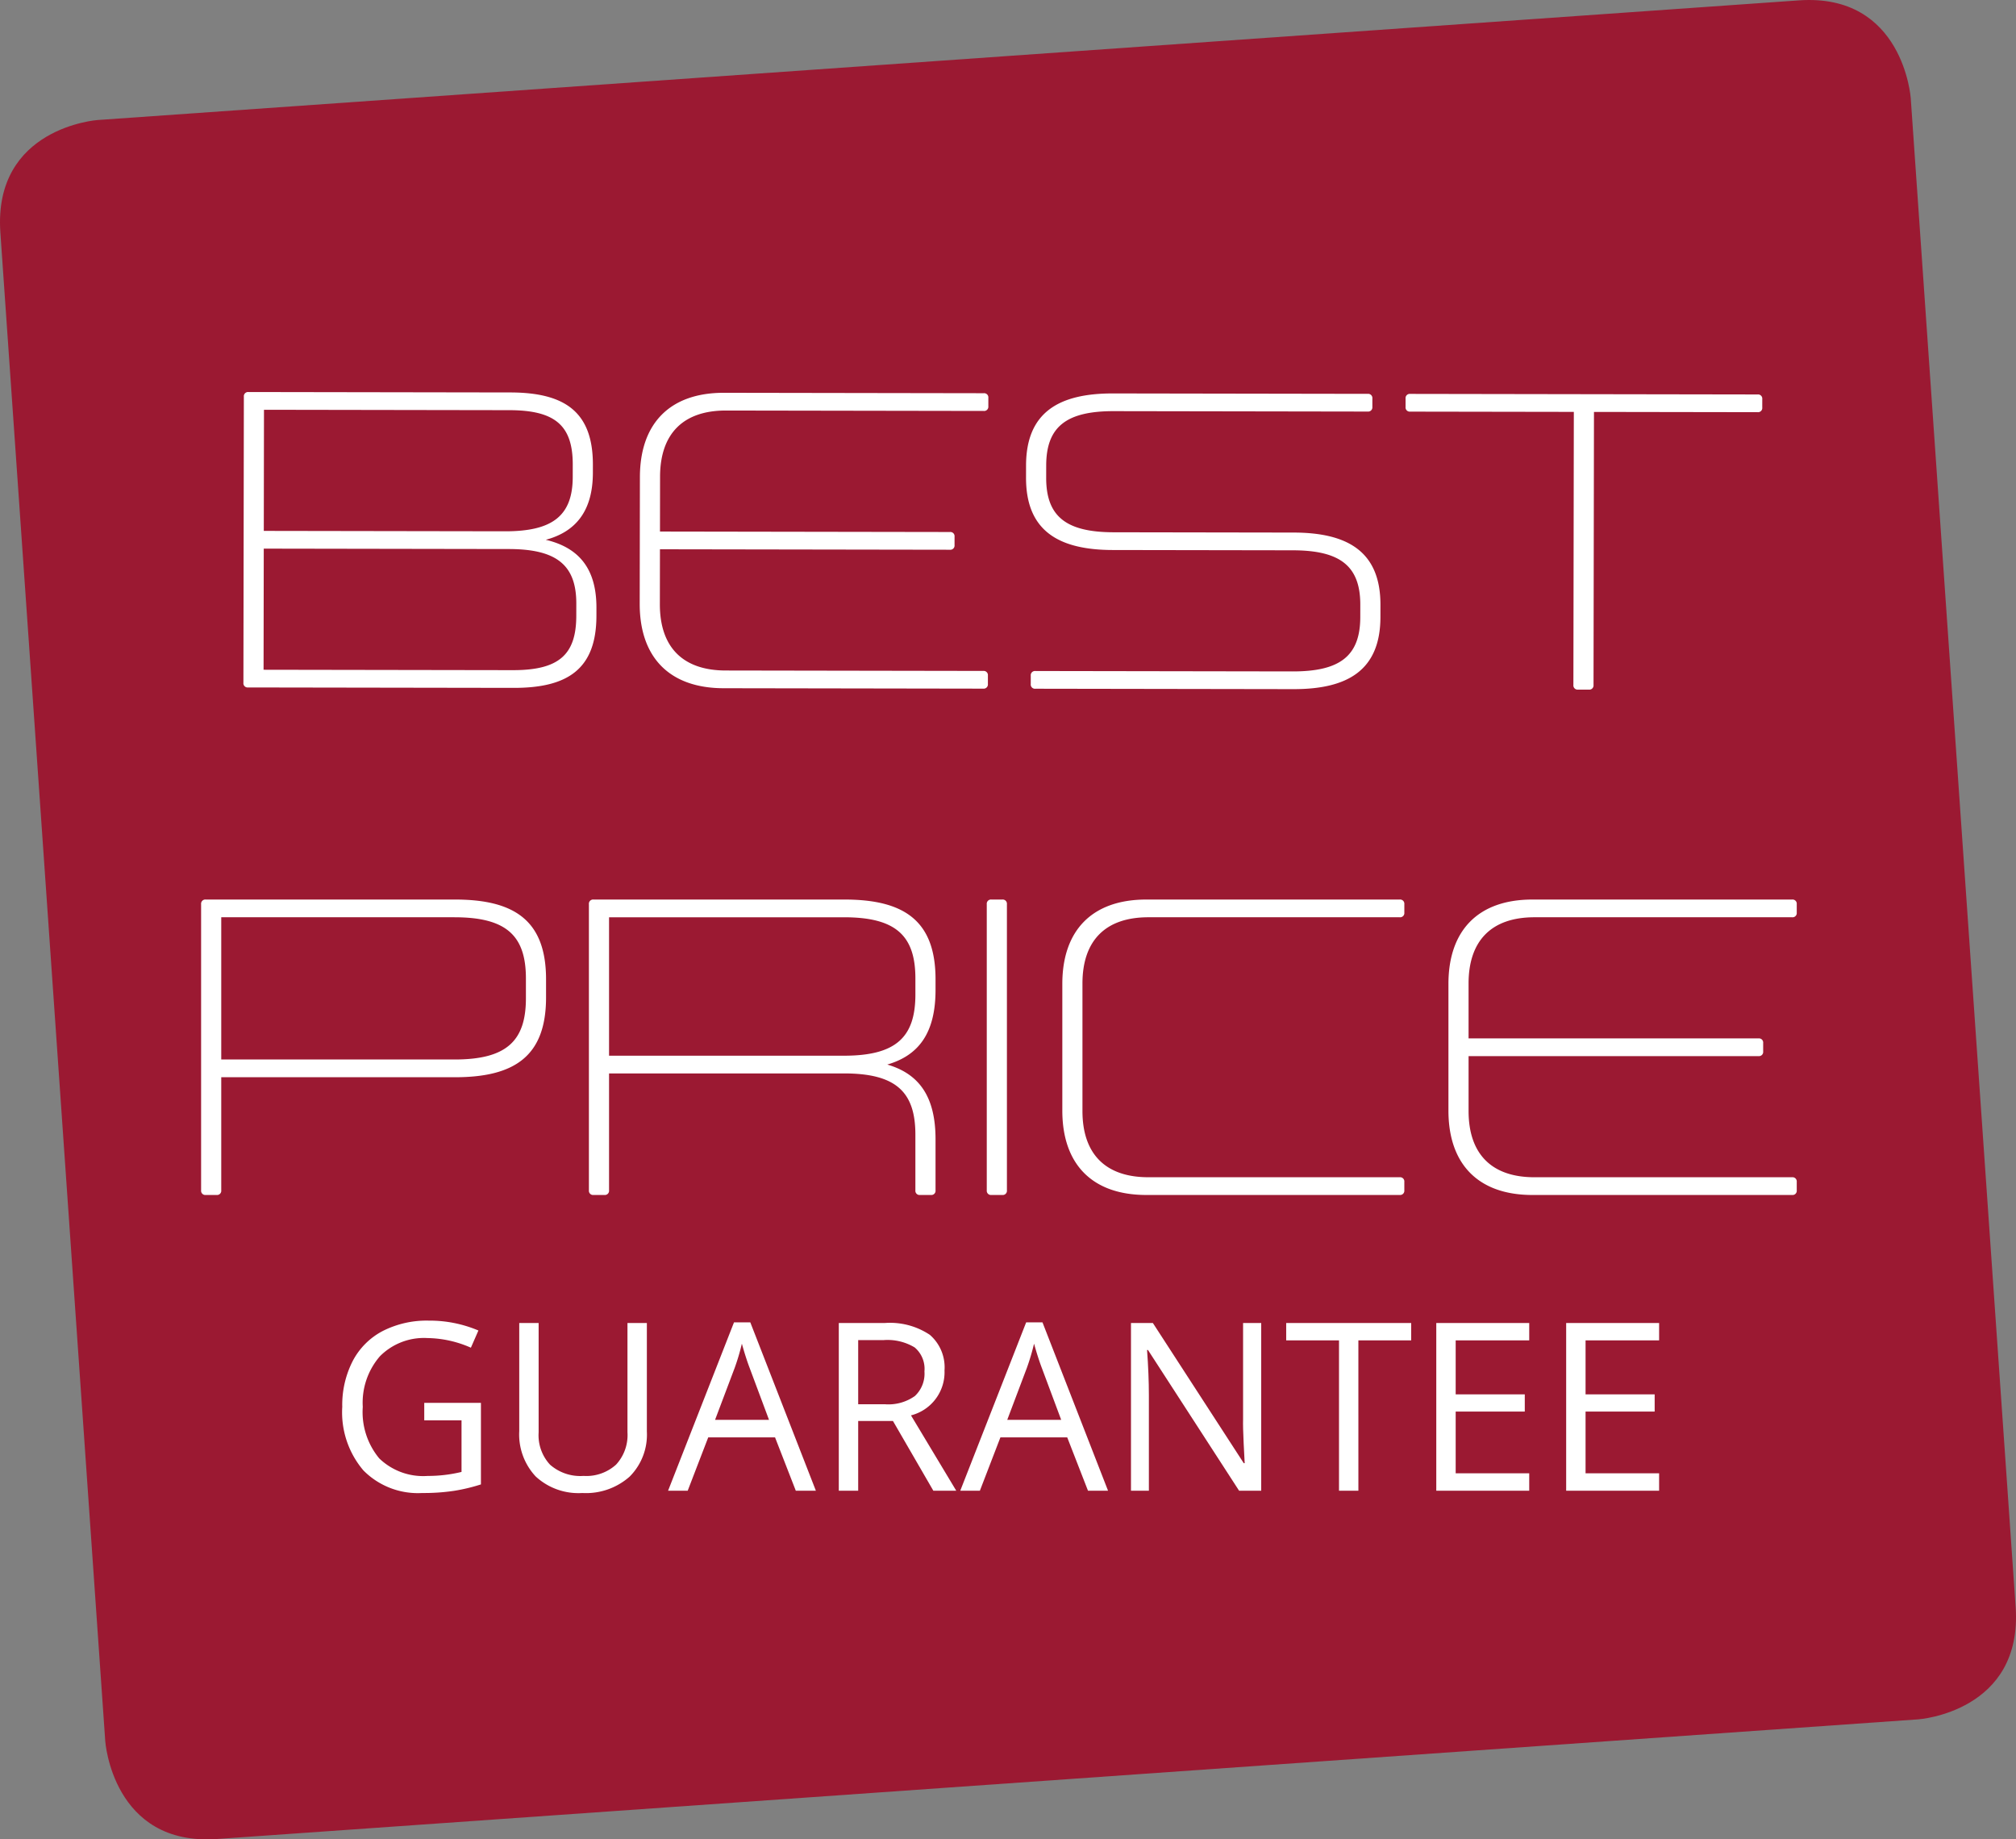<svg id="Ebene_1" data-name="Ebene 1" xmlns="http://www.w3.org/2000/svg" xmlns:xlink="http://www.w3.org/1999/xlink" width="199.461" height="181.944" viewBox="0 0 199.461 181.944"><rect x="0" y="0" width="199.461" height="181.944" fill="#808080" stroke="none"/><defs><style>.cls-1{fill:none;}.cls-2{clip-path:url(#clip-path);}.cls-3{fill:#9b1932;}.cls-4{fill:#fff;}</style><clipPath id="clip-path" transform="translate(-0.539 -0.056)"><rect class="cls-1" x="0.539" y="0.057" width="199.461" height="181.943"/></clipPath></defs><g class="cls-2"><path class="cls-3" d="M199.964,159.003,189.586,9.764S188.863-.634,178.522.093L10.192,11.929S-.148,12.656.575,23.054l10.378,149.238s.723,10.398,11.064,9.672L190.345,170.128s10.343-.727,9.619-11.125" transform="translate(-0.539 -0.056)"/></g><path class="cls-4" d="M51.031,38.876c5.356.009,8.176,1.892,8.168,7.152l-.001.793c-.006,3.799-1.712,5.842-4.661,6.63,3.195.757,5.019,2.764,5.013,6.729l-.001.793c-.008,5.261-2.834,7.135-8.19,7.126l-26.281-.042a.416.416,0,0,1-.456-.46L24.666,39.293a.417.417,0,0,1,.458-.459ZM26.635,54.325l-.019,11.981,24.662.04c4.567.007,6.272-1.535,6.278-5.375l.002-1.21c.006-3.841-1.984-5.389-6.676-5.396Zm.003-1.754,23.874.039c4.691.008,6.687-1.534,6.693-5.375l.002-1.21c.006-3.841-1.694-5.388-6.261-5.396l-24.289-.04Z" transform="translate(-0.539 -0.056)"/><path class="cls-4" d="M65.825,59.815c-.007,4.259,2.273,6.558,6.508,6.565l25.493.042a.416.416,0,0,1,.455.459l-.001.835a.417.417,0,0,1-.457.459l-25.701-.042c-5.314-.009-8.299-3.02-8.291-8.363l.02-12.524c.009-5.344,3.002-8.345,8.317-8.336l25.701.042a.416.416,0,0,1,.456.46l-.001.835a.416.416,0,0,1-.457.459L72.374,40.664c-4.235-.007-6.522,2.286-6.529,6.544l-.008,5.427,28.689.046a.416.416,0,0,1,.456.46l-.001.835a.417.417,0,0,1-.458.459L65.834,54.389Z" transform="translate(-0.539 -0.056)"/><path class="cls-4" d="M104.049,46.101l-.002,1.21c-.006,3.841,1.984,5.389,6.676,5.396l17.812.029c5.356.009,8.592,1.893,8.584,7.153l-.002,1.21c-.009,5.261-3.25,7.134-8.606,7.125l-25.534-.041a.416.416,0,0,1-.456-.46l.001-.835a.417.417,0,0,1,.458-.458l25.451.041c4.691.007,6.687-1.534,6.693-5.375l.002-1.21c.006-3.841-1.985-5.389-6.677-5.396l-17.812-.029c-5.356-.009-8.591-1.893-8.583-7.153l.002-1.21c.009-5.261,3.25-7.134,8.606-7.125l25.202.041a.417.417,0,0,1,.456.46l-.001.835a.417.417,0,0,1-.458.458l-25.119-.041C106.051,40.718,104.055,42.26,104.049,46.101Z" transform="translate(-0.539 -0.056)"/><path class="cls-4" d="M158.201,67.813a.417.417,0,0,1-.457.459L156.664,68.27a.416.416,0,0,1-.455-.46l.043-27.011L140.06,40.773a.416.416,0,0,1-.456-.46l.001-.835a.416.416,0,0,1,.458-.459l34.378.056a.416.416,0,0,1,.455.46l-.001.835a.417.417,0,0,1-.457.458l-16.193-.026Z" transform="translate(-0.539 -0.056)"/><path class="cls-4" d="M20.893,89.036H45.555c5.896,0,9.01,2.087,9.01,7.891v1.795c0,5.803-3.114,7.891-9.01,7.891H22.429v11.188a.417.417,0,0,1-.457.459h-1.079a.417.417,0,0,1-.457-.459V89.495A.417.417,0,0,1,20.893,89.036Zm24.621,1.753H22.429V104.858H45.514c5.148,0,7.058-1.837,7.058-6.053V96.843C52.572,92.626,50.662,90.79,45.514,90.79Z" transform="translate(-0.539 -0.056)"/><path class="cls-4" d="M60.341,118.26h-1.079a.417.417,0,0,1-.457-.459V89.495a.417.417,0,0,1,.457-.459H84.09c5.896,0,9.01,2.087,9.01,7.891v1.043c0,4.216-1.619,6.471-4.775,7.389,3.156.919,4.775,3.173,4.775,7.39v5.052a.416.416,0,0,1-.457.459H91.563a.416.416,0,0,1-.457-.459V112.29c0-4.217-1.91-6.054-7.059-6.054H60.798v11.564A.417.417,0,0,1,60.341,118.26Zm30.766-21.417c0-4.216-1.91-6.053-7.059-6.053H60.798v13.693H84.048c5.148,0,7.059-1.836,7.059-6.053Z" transform="translate(-0.539 -0.056)"/><path class="cls-4" d="M100.163,117.801a.417.417,0,0,1-.457.459H98.626a.417.417,0,0,1-.457-.459V89.495a.417.417,0,0,1,.457-.459h1.079a.417.417,0,0,1,.457.459Z" transform="translate(-0.539 -0.056)"/><path class="cls-4" d="M105.644,109.91V97.386c0-5.344,2.99-8.35,8.305-8.35h25.077a.417.417,0,0,1,.457.459v.835a.417.417,0,0,1-.457.459H114.155c-4.234,0-6.519,2.296-6.519,6.554v12.608c0,4.258,2.284,6.554,6.519,6.554h24.87a.417.417,0,0,1,.457.46v.835a.417.417,0,0,1-.457.459H113.948C108.634,118.26,105.644,115.254,105.644,109.91Z" transform="translate(-0.539 -0.056)"/><path class="cls-4" d="M145.839,109.952c0,4.258,2.284,6.554,6.519,6.554h25.493a.417.417,0,0,1,.456.46v.835a.416.416,0,0,1-.456.459h-25.7c-5.314,0-8.305-3.006-8.305-8.35V97.386c0-5.344,2.99-8.35,8.305-8.35h25.7a.416.416,0,0,1,.456.459v.835a.416.416,0,0,1-.456.459H152.357c-4.234,0-6.519,2.296-6.519,6.554v5.428H174.529a.416.416,0,0,1,.456.459v.835a.416.416,0,0,1-.456.459H145.839Z" transform="translate(-0.539 -0.056)"/><path class="cls-4" d="M42.514,138.823h5.608v8.066a17.881,17.881,0,0,1-2.663.636,20.19,20.19,0,0,1-3.137.215A7.579,7.579,0,0,1,36.489,145.5a8.86,8.86,0,0,1-2.087-6.28,9.526,9.526,0,0,1,1.032-4.532,7.004,7.004,0,0,1,2.973-2.973,9.588,9.588,0,0,1,4.547-1.027,12.369,12.369,0,0,1,4.919.977l-.745,1.701a10.951,10.951,0,0,0-4.299-.953,6.137,6.137,0,0,0-4.706,1.805,7.023,7.023,0,0,0-1.692,5.003,7.181,7.181,0,0,0,1.63,5.095,6.259,6.259,0,0,0,4.79,1.735,14.163,14.163,0,0,0,3.351-.396v-5.105H42.514Z" transform="translate(-0.539 -0.056)"/><path class="cls-4" d="M64.539,130.926v10.733a5.865,5.865,0,0,1-1.704,4.459,6.511,6.511,0,0,1-4.683,1.622,6.224,6.224,0,0,1-4.609-1.634,6.078,6.078,0,0,1-1.63-4.492V130.926h1.918V141.75a4.28,4.28,0,0,0,1.128,3.188,4.538,4.538,0,0,0,3.317,1.111,4.375,4.375,0,0,0,3.216-1.117,4.314,4.314,0,0,0,1.128-3.205V130.926Z" transform="translate(-0.539 -0.056)"/><path class="cls-4" d="M79.275,147.514l-2.053-5.275h-6.612l-2.031,5.275H66.638l6.522-16.655H74.773l6.488,16.655ZM76.624,140.502l-1.918-5.14q-.372-.976-.767-2.394a21.605,21.605,0,0,1-.711,2.394L71.287,140.502Z" transform="translate(-0.539 -0.056)"/><path class="cls-4" d="M85.447,140.615v6.898h-1.918V130.926h4.524a7.09,7.09,0,0,1,4.485,1.169,4.249,4.249,0,0,1,1.45,3.518,4.402,4.402,0,0,1-3.317,4.447l4.479,7.454H92.883l-3.995-6.898Zm0-1.656h2.629a4.521,4.521,0,0,0,2.979-.812,3.025,3.025,0,0,0,.948-2.434,2.776,2.776,0,0,0-.965-2.371,5.201,5.201,0,0,0-3.097-.726H85.447Z" transform="translate(-0.539 -0.056)"/><path class="cls-4" d="M108.184,147.514l-2.054-5.275h-6.612l-2.031,5.275H95.546l6.521-16.655h1.614l6.487,16.655Zm-2.652-7.012-1.918-5.14q-.372-.976-.767-2.394a21.925,21.925,0,0,1-.711,2.394l-1.941,5.14Z" transform="translate(-0.539 -0.056)"/><path class="cls-4" d="M125.322,147.514h-2.188l-9.016-13.921h-.09q.18,2.451.18,4.492v9.429h-1.771V130.926h2.167L123.596,144.791h.091q-.023-.306-.102-1.969-.079-1.663-.057-2.377v-9.52h1.794Z" transform="translate(-0.539 -0.056)"/><path class="cls-4" d="M134.937,147.514h-1.918v-14.874H127.794v-1.714h12.366v1.714h-5.224Z" transform="translate(-0.539 -0.056)"/><path class="cls-4" d="M151.839,147.514h-9.196V130.926h9.196v1.714h-7.277v5.344h6.837v1.702h-6.837v6.104h7.277Z" transform="translate(-0.539 -0.056)"/><path class="cls-4" d="M164.69,147.514h-9.196V130.926h9.196v1.714h-7.277v5.344H164.25v1.702h-6.837v6.104h7.277Z" transform="translate(-0.539 -0.056)"/></svg>